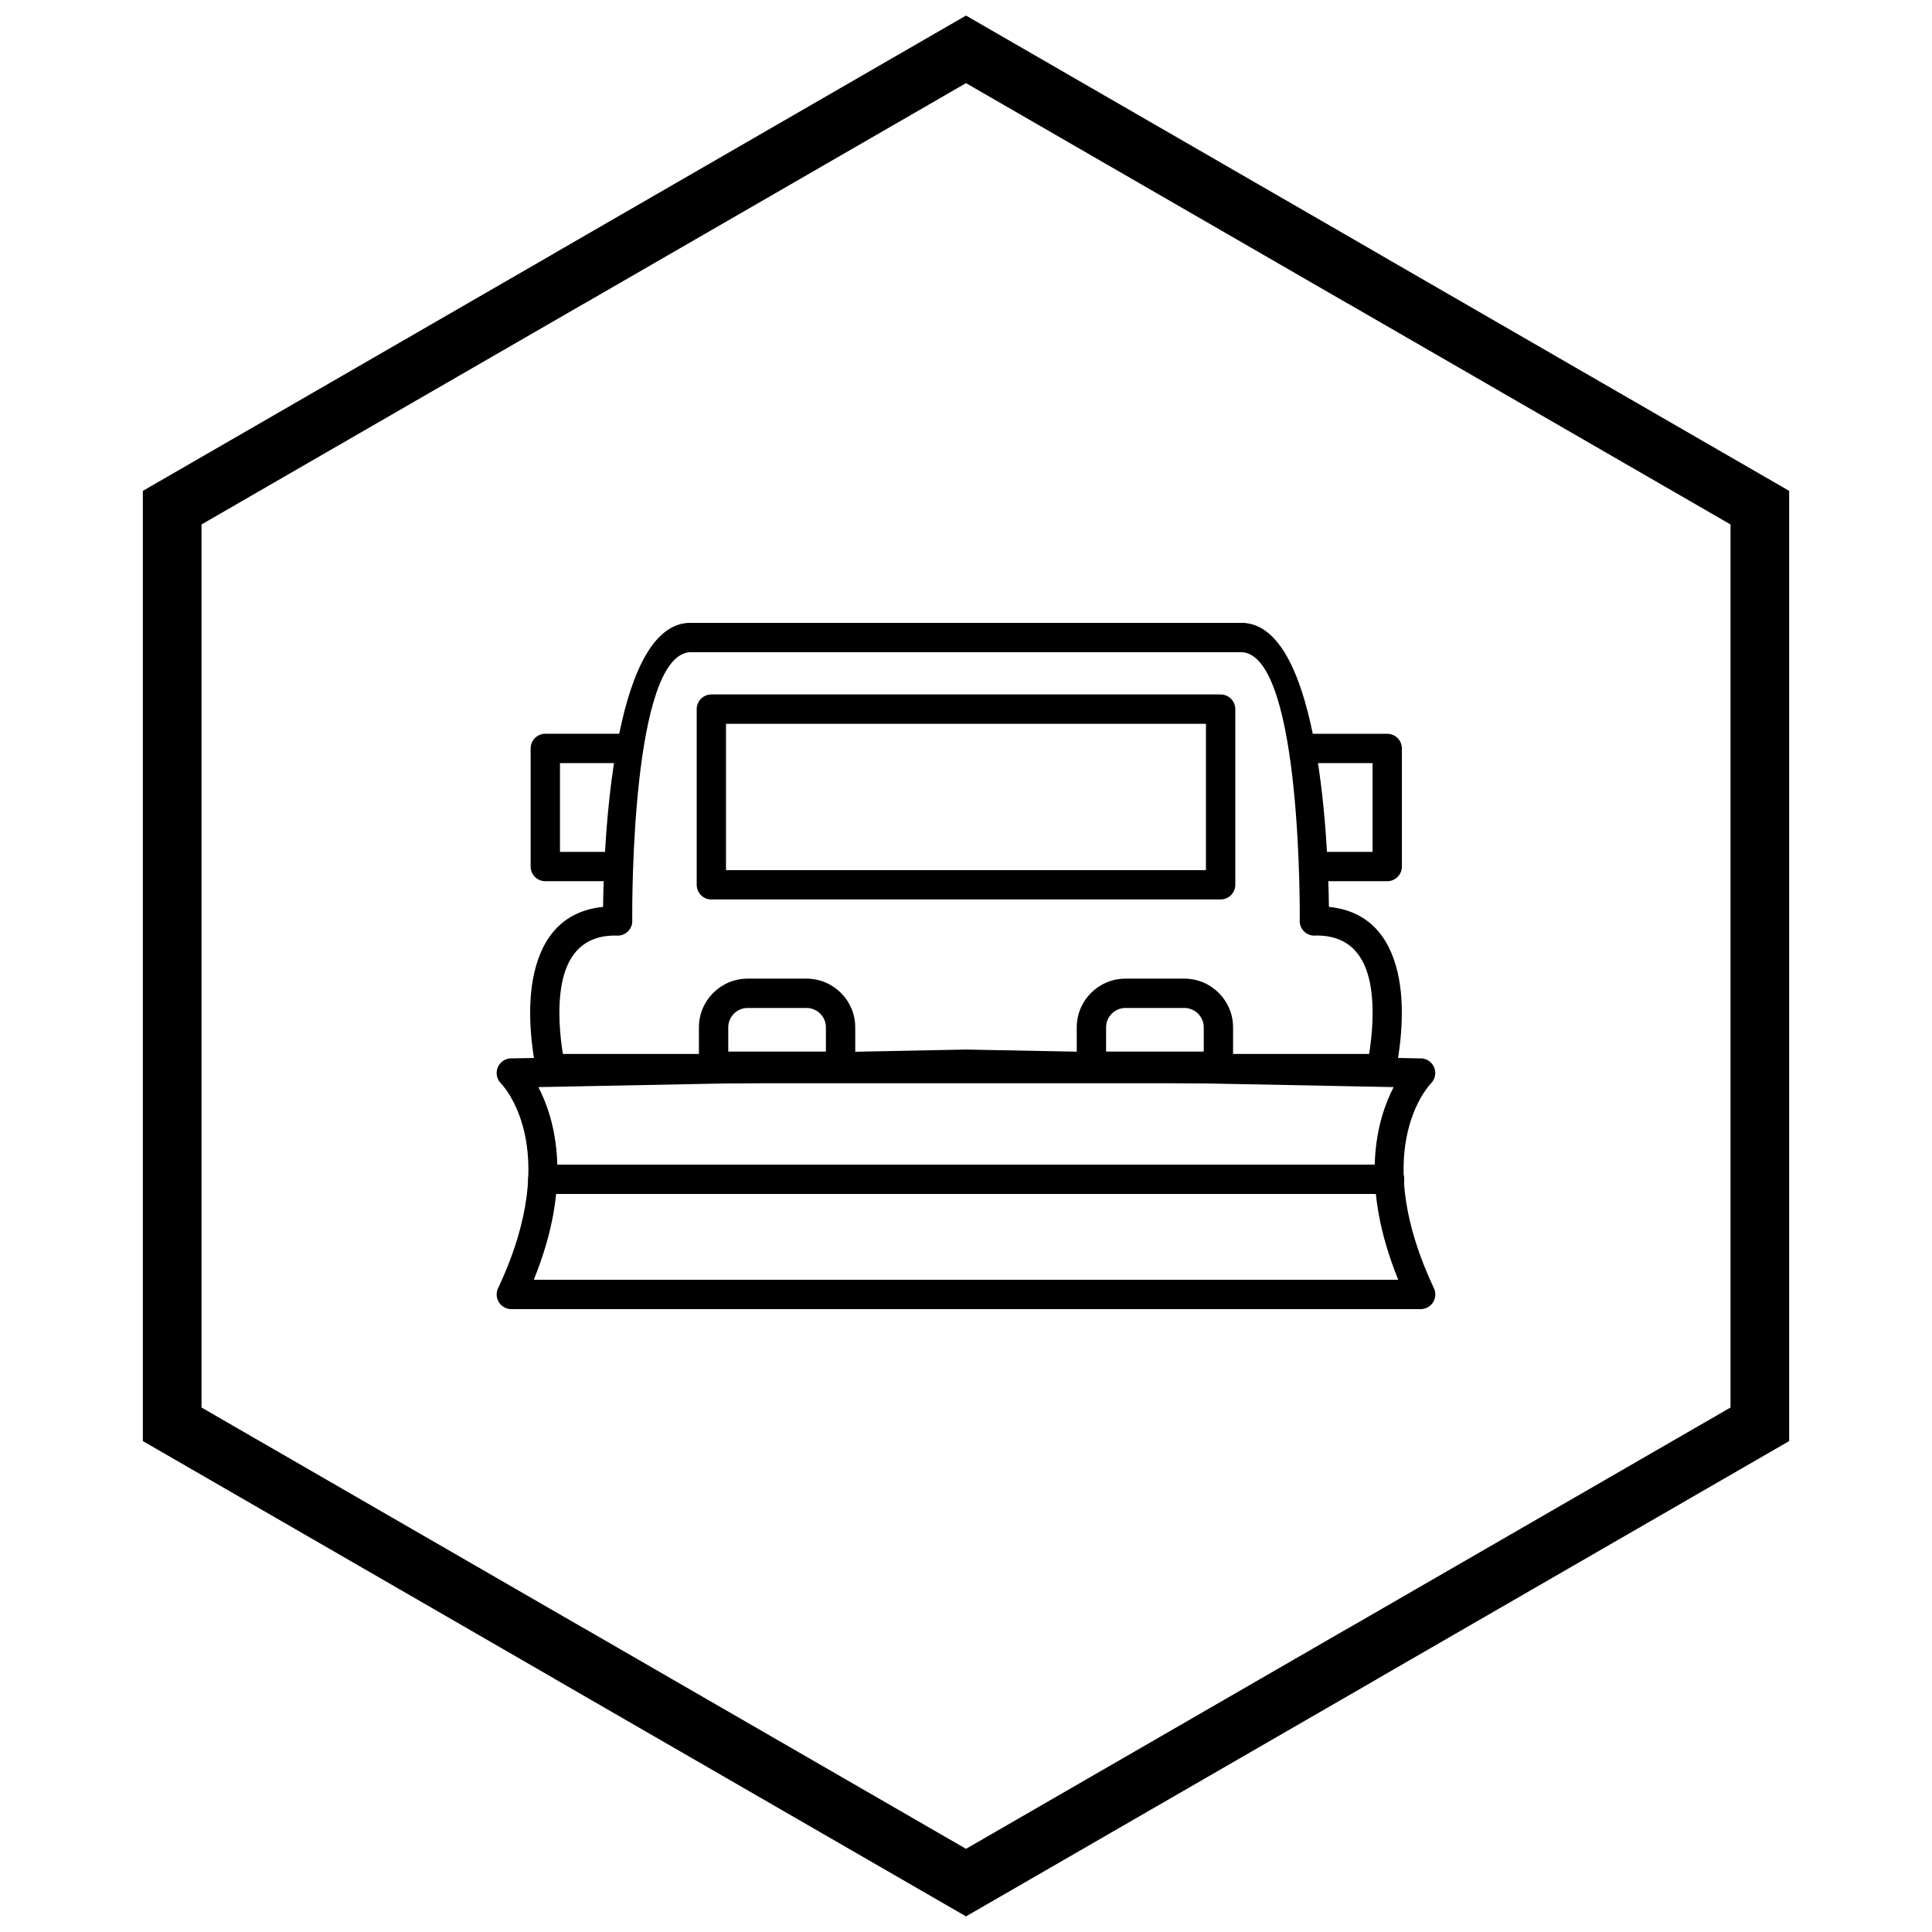 <?xml version="1.0" encoding="UTF-8"?>
<!-- Uploaded to: ICON Repo, www.svgrepo.com, Generator: ICON Repo Mixer Tools -->
<svg width="800px" height="800px" version="1.1" viewBox="144 144 512 512" xmlns="http://www.w3.org/2000/svg">
 <defs>
  <clipPath id="a">
   <path d="m181 148.09h438v503.81h-438z"/>
  </clipPath>
 </defs>
 <path d="m342.12 403.35h15.629c3.551 0 6.777 1.449 9.113 3.785 2.336 2.336 3.785 5.562 3.785 9.113v10.32c0 2.144-1.738 3.887-3.887 3.887h-33.652c-2.144 0-3.887-1.738-3.887-3.887v-10.32c0-3.551 1.449-6.777 3.785-9.113 2.336-2.336 5.562-3.785 9.113-3.785zm15.629 7.773h-15.629c-1.406 0-2.688 0.578-3.617 1.508-0.93 0.93-1.508 2.211-1.508 3.617v6.434h25.879v-6.434c0-1.406-0.578-2.688-1.508-3.617-0.93-0.93-2.211-1.508-3.617-1.508z"/>
 <path d="m442.25 403.35h15.629c3.551 0 6.777 1.449 9.113 3.785 2.336 2.336 3.785 5.562 3.785 9.113v10.32c0 2.144-1.738 3.887-3.887 3.887h-33.652c-2.144 0-3.887-1.738-3.887-3.887v-10.32c0-3.551 1.449-6.777 3.785-9.113 2.336-2.336 5.562-3.785 9.113-3.785zm15.629 7.773h-15.629c-1.406 0-2.688 0.578-3.617 1.508-0.93 0.93-1.508 2.211-1.508 3.617v6.434h25.879v-6.434c0-1.406-0.578-2.688-1.508-3.617-0.93-0.93-2.211-1.508-3.617-1.508z"/>
 <path d="m400 452.64c-0.066 0-0.129 0-0.195 0.004h0.195zm0 0.004h0.195c-0.066-0.004-0.129-0.004-0.195-0.004zm0-0.004h112.24c2.144 0 3.887 1.738 3.887 3.887 0 2.144-1.738 3.887-3.887 3.887h-224.39c-2.144 0-3.887-1.738-3.887-3.887 0-2.144 1.738-3.887 3.887-3.887z"/>
 <path d="m308.07 346.23c2.144 0 3.887-1.738 3.887-3.887 0-2.144-1.738-3.887-3.887-3.887h-19.559c-2.144 0-3.887 1.738-3.887 3.887v31.297c0 2.144 1.738 3.887 3.887 3.887h17.016c2.144 0 3.887-1.738 3.887-3.887 0-2.144-1.738-3.887-3.887-3.887h-13.129v-23.523z"/>
 <path d="m492.07 338.46c-2.144 0-3.887 1.738-3.887 3.887 0 2.144 1.738 3.887 3.887 3.887h15.672v23.523h-15.477c-2.144 0-3.887 1.738-3.887 3.887 0 2.144 1.738 3.887 3.887 3.887h19.363c2.144 0 3.887-1.738 3.887-3.887v-31.297c0-2.144-1.738-3.887-3.887-3.887z"/>
 <path d="m332.52 328.04h134.96c2.144 0 3.887 1.738 3.887 3.887v46.551c0 2.144-1.738 3.887-3.887 3.887h-134.96c-2.144 0-3.887-1.738-3.887-3.887v-46.551c0-2.144 1.738-3.887 3.887-3.887zm131.07 7.773h-127.19v38.777h127.19z"/>
 <path d="m523.11 431.23c-1.656 1.812-15.762 18.777 0.887 54.156l-3.508 1.656 3.516-1.656c0.914 1.941 0.082 4.258-1.863 5.172-0.559 0.262-1.145 0.379-1.723 0.371h-240.91c-2.144 0-3.887-1.738-3.887-3.887 0-0.676 0.172-1.312 0.477-1.867 17.461-37.301 0.68-54.062 0.633-54.109l2.777-2.703-2.793 2.703c-1.492-1.543-1.453-4.004 0.086-5.496 0.824-0.797 1.906-1.156 2.965-1.086l120.15-2.34v-0.016c0.168-0.004 0.332 0.004 0.492 0.02l120.13 2.34-0.062 3.871 0.074-3.887c2.144 0.043 3.852 1.816 3.809 3.961-0.023 1.109-0.504 2.098-1.266 2.793zm-8.559 51.922c-10.434-25.656-5.629-42.578-1.219-51.059l-113.07-2.203c-0.062 0.004-0.121 0.008-0.184 0.008v-0.012h-0.074l-113.33 2.207c4.41 8.48 9.215 25.398-1.219 51.059z"/>
 <path d="m286.08 427.64c-0.965-4.828-2.539-15.102-0.809-24.305 1.781-9.484 6.781-17.801 18.551-19.004 0.184-15.484 2.203-73.625 22.324-75.246v-0.004c0.105-0.008 0.207-0.012 0.309-0.012h147.09c0.266 0 0.523 0.027 0.773 0.078 19.684 2.481 21.68 59.824 21.859 75.184 11.77 1.203 16.77 9.52 18.551 19.004 1.766 9.41 0.078 19.941-0.875 24.621l0.012 0.004c-0.379 1.863-2.031 3.141-3.867 3.109h-220.06c-1.992 0-3.637-1.5-3.859-3.434zm6.812-22.875c-1.215 6.465-0.496 13.738 0.277 18.535h213.66c0.773-4.797 1.492-12.07 0.277-18.535-1.305-6.949-5.106-12.965-14.395-12.832-0.141 0.016-0.281 0.02-0.426 0.02-2.144-0.016-3.871-1.773-3.856-3.918h0.016c0-0.242 0.711-69.625-15.109-71.191h-146.68c-15.207 1.504-15.141 65.688-15.109 70.852 0.016 0.156 0.02 0.316 0.016 0.48-0.059 2.144-1.848 3.836-3.992 3.777v-0.012c-9.496-0.262-13.363 5.805-14.68 12.828z"/>
 <g clip-path="url(#a)">
  <path d="m403.89 150.37 105.19 60.73-0.008 0.012 105.16 60.715 3.918 2.262v251.81l-3.918 2.262-105.16 60.715 0.008 0.012-105.19 60.73-3.887 2.242-3.887-2.242-105.19-60.73 0.008-0.012-105.16-60.715-3.918-2.262v-251.81l3.918-2.262 105.16-60.715-0.008-0.012 105.19-60.73 3.887-2.242zm97.414 74.148-101.3-58.484-101.3 58.484h-0.031l-101.27 58.469v234.02l101.27 58.469h0.031l101.3 58.484 101.3-58.484h0.031l101.27-58.469v-234.02l-101.27-58.469z"/>
 </g>
</svg>